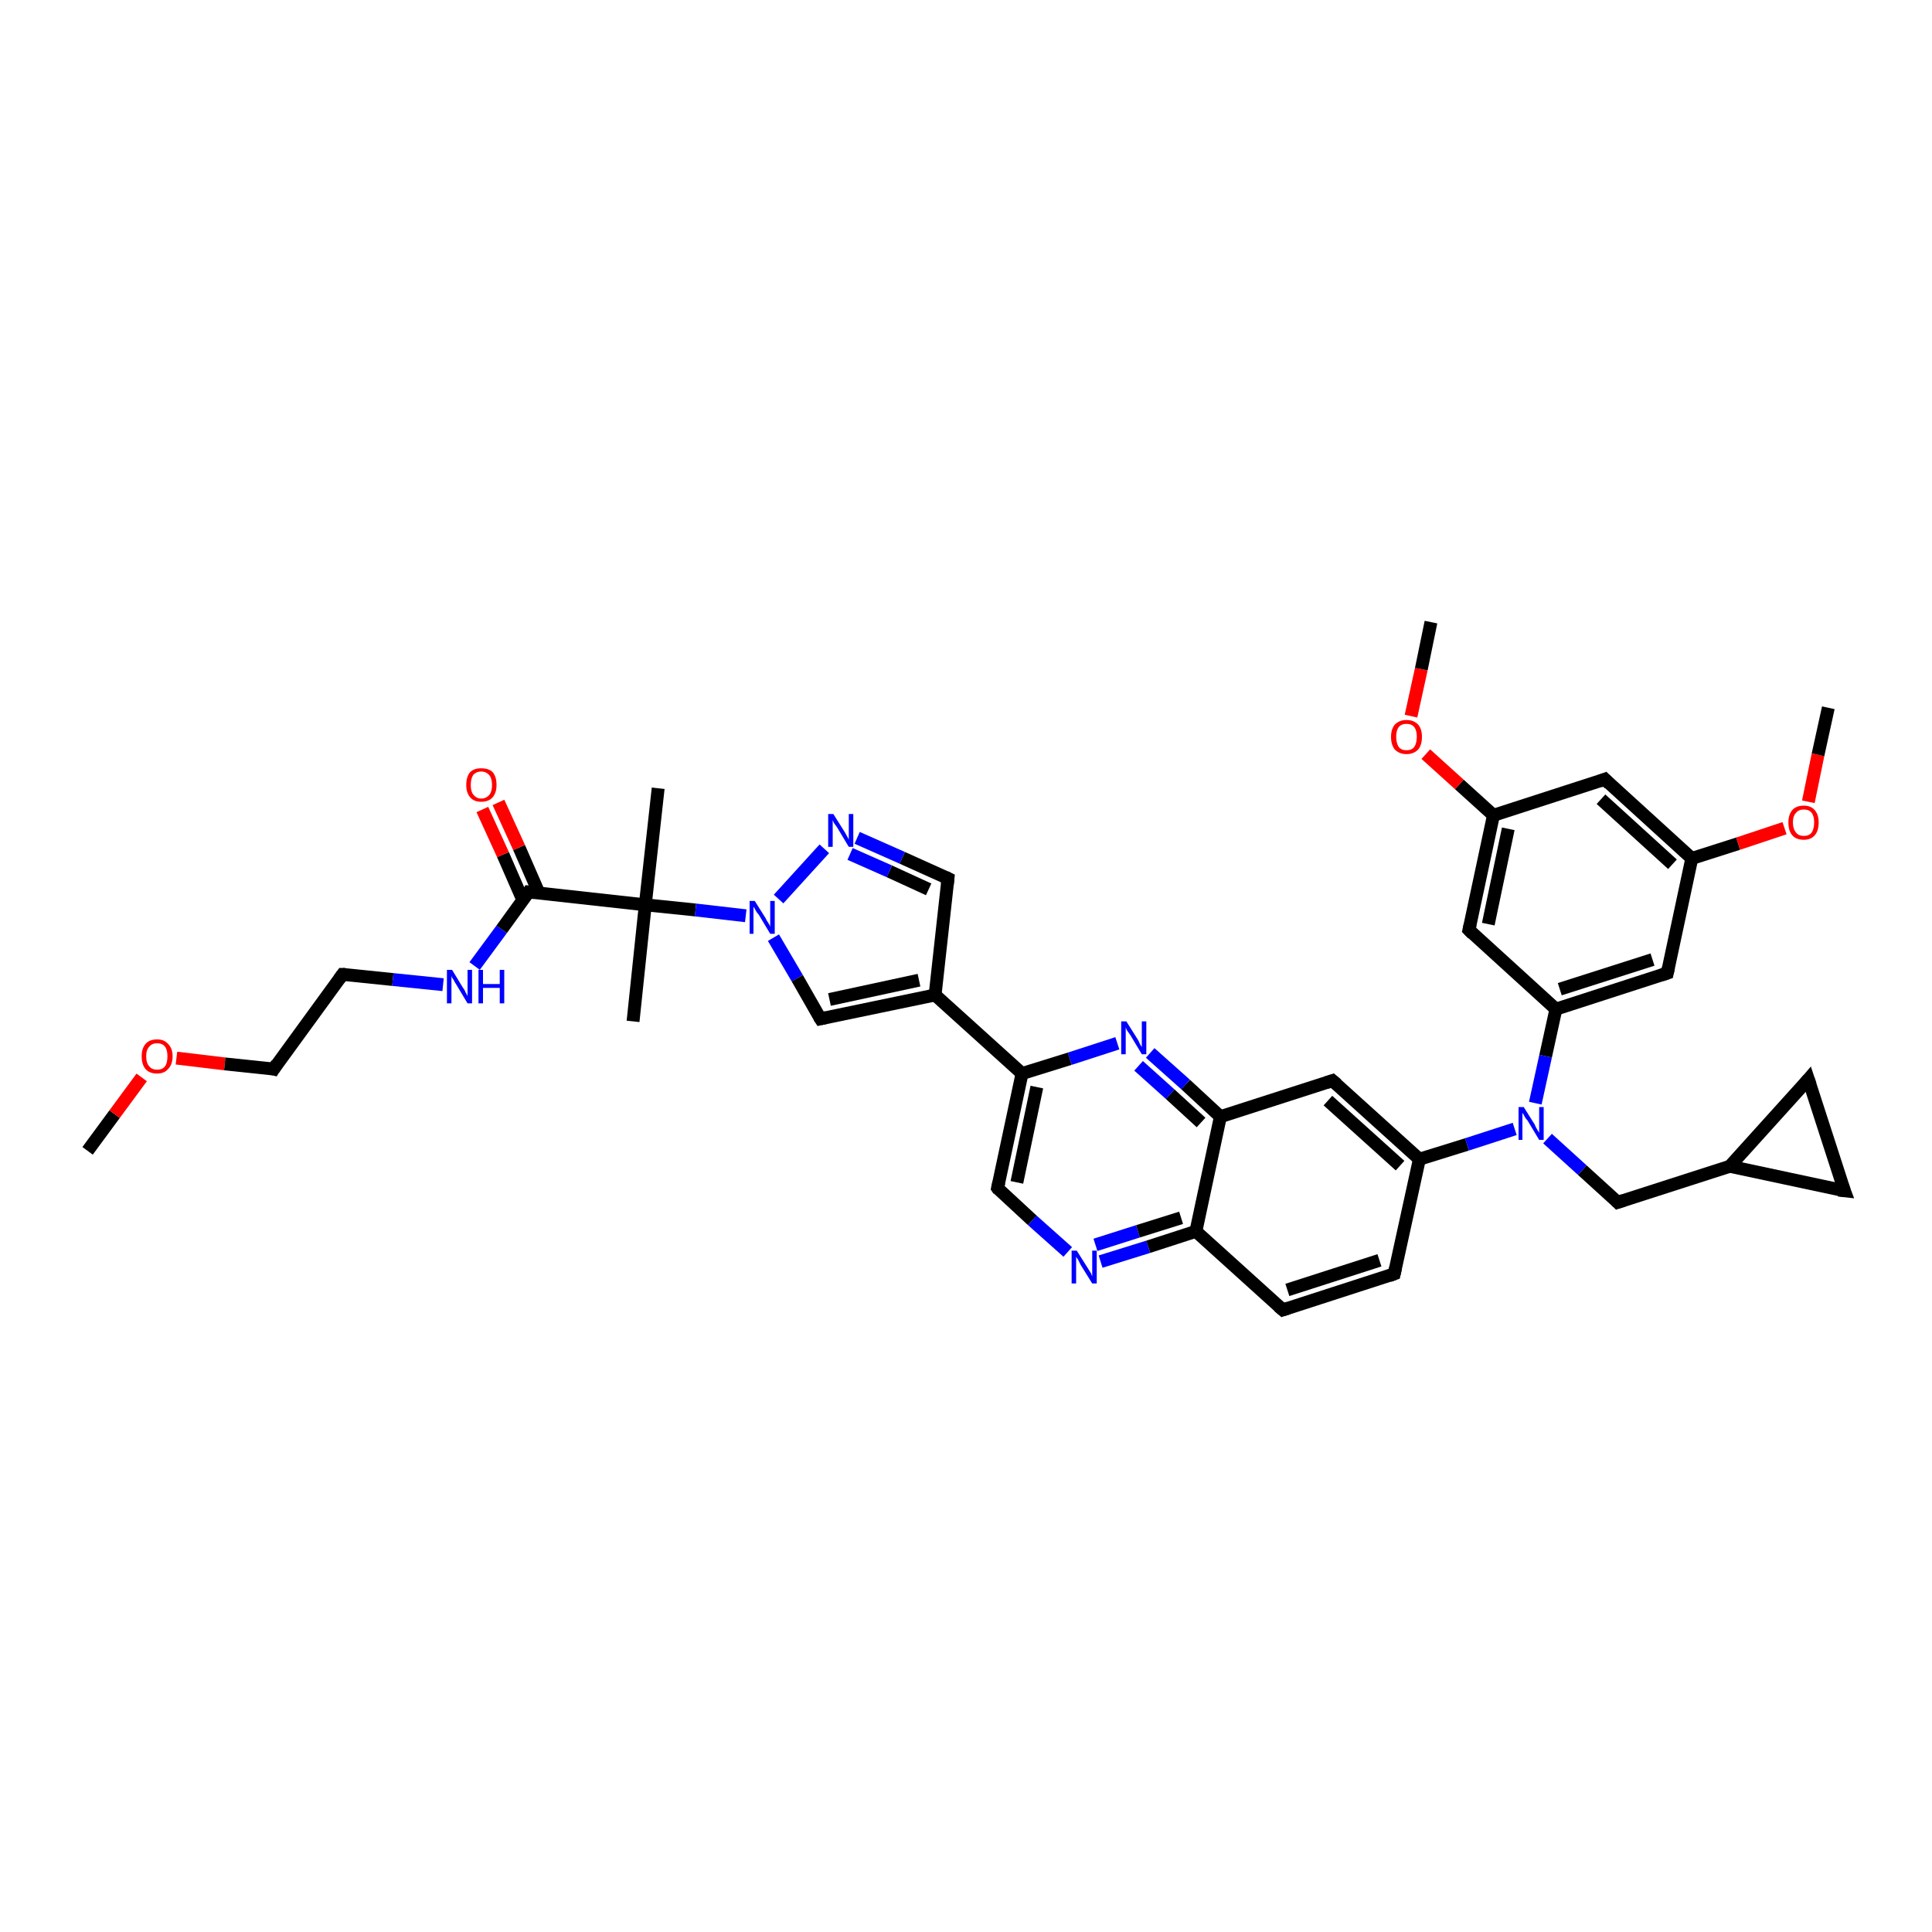 <?xml version='1.0' encoding='iso-8859-1'?>
<svg version='1.1' baseProfile='full'
              xmlns='http://www.w3.org/2000/svg'
                      xmlns:rdkit='http://www.rdkit.org/xml'
                      xmlns:xlink='http://www.w3.org/1999/xlink'
                  xml:space='preserve'
width='300px' height='300px' viewBox='0 0 300 300'>
<!-- END OF HEADER -->
<rect style='opacity:1.0;fill:#FFFFFF;stroke:none' width='300.0' height='300.0' x='0.0' y='0.0'> </rect>
<path class='bond-0 atom-0 atom-1' d='M 13.6,178.7 L 17.8,173.0' style='fill:none;fill-rule:evenodd;stroke:#000000;stroke-width:2.0px;stroke-linecap:butt;stroke-linejoin:miter;stroke-opacity:1' />
<path class='bond-0 atom-0 atom-1' d='M 17.8,173.0 L 22.0,167.3' style='fill:none;fill-rule:evenodd;stroke:#FF0000;stroke-width:2.0px;stroke-linecap:butt;stroke-linejoin:miter;stroke-opacity:1' />
<path class='bond-1 atom-1 atom-2' d='M 27.4,164.3 L 34.9,165.2' style='fill:none;fill-rule:evenodd;stroke:#FF0000;stroke-width:2.0px;stroke-linecap:butt;stroke-linejoin:miter;stroke-opacity:1' />
<path class='bond-1 atom-1 atom-2' d='M 34.9,165.2 L 42.5,166.0' style='fill:none;fill-rule:evenodd;stroke:#000000;stroke-width:2.0px;stroke-linecap:butt;stroke-linejoin:miter;stroke-opacity:1' />
<path class='bond-2 atom-2 atom-3' d='M 42.5,166.0 L 53.2,151.3' style='fill:none;fill-rule:evenodd;stroke:#000000;stroke-width:2.0px;stroke-linecap:butt;stroke-linejoin:miter;stroke-opacity:1' />
<path class='bond-3 atom-3 atom-4' d='M 53.2,151.3 L 61.0,152.1' style='fill:none;fill-rule:evenodd;stroke:#000000;stroke-width:2.0px;stroke-linecap:butt;stroke-linejoin:miter;stroke-opacity:1' />
<path class='bond-3 atom-3 atom-4' d='M 61.0,152.1 L 68.8,152.9' style='fill:none;fill-rule:evenodd;stroke:#0000FF;stroke-width:2.0px;stroke-linecap:butt;stroke-linejoin:miter;stroke-opacity:1' />
<path class='bond-4 atom-4 atom-5' d='M 73.7,150.0 L 77.9,144.3' style='fill:none;fill-rule:evenodd;stroke:#0000FF;stroke-width:2.0px;stroke-linecap:butt;stroke-linejoin:miter;stroke-opacity:1' />
<path class='bond-4 atom-4 atom-5' d='M 77.9,144.3 L 82.1,138.5' style='fill:none;fill-rule:evenodd;stroke:#000000;stroke-width:2.0px;stroke-linecap:butt;stroke-linejoin:miter;stroke-opacity:1' />
<path class='bond-5 atom-5 atom-6' d='M 83.7,138.7 L 80.6,131.6' style='fill:none;fill-rule:evenodd;stroke:#000000;stroke-width:2.0px;stroke-linecap:butt;stroke-linejoin:miter;stroke-opacity:1' />
<path class='bond-5 atom-5 atom-6' d='M 80.6,131.6 L 77.4,124.6' style='fill:none;fill-rule:evenodd;stroke:#FF0000;stroke-width:2.0px;stroke-linecap:butt;stroke-linejoin:miter;stroke-opacity:1' />
<path class='bond-5 atom-5 atom-6' d='M 81.2,139.8 L 78.1,132.7' style='fill:none;fill-rule:evenodd;stroke:#000000;stroke-width:2.0px;stroke-linecap:butt;stroke-linejoin:miter;stroke-opacity:1' />
<path class='bond-5 atom-5 atom-6' d='M 78.1,132.7 L 74.9,125.7' style='fill:none;fill-rule:evenodd;stroke:#FF0000;stroke-width:2.0px;stroke-linecap:butt;stroke-linejoin:miter;stroke-opacity:1' />
<path class='bond-6 atom-5 atom-7' d='M 82.1,138.5 L 100.2,140.5' style='fill:none;fill-rule:evenodd;stroke:#000000;stroke-width:2.0px;stroke-linecap:butt;stroke-linejoin:miter;stroke-opacity:1' />
<path class='bond-7 atom-7 atom-8' d='M 100.2,140.5 L 102.2,122.4' style='fill:none;fill-rule:evenodd;stroke:#000000;stroke-width:2.0px;stroke-linecap:butt;stroke-linejoin:miter;stroke-opacity:1' />
<path class='bond-8 atom-7 atom-9' d='M 100.2,140.5 L 98.3,158.6' style='fill:none;fill-rule:evenodd;stroke:#000000;stroke-width:2.0px;stroke-linecap:butt;stroke-linejoin:miter;stroke-opacity:1' />
<path class='bond-9 atom-7 atom-10' d='M 100.2,140.5 L 108.0,141.3' style='fill:none;fill-rule:evenodd;stroke:#000000;stroke-width:2.0px;stroke-linecap:butt;stroke-linejoin:miter;stroke-opacity:1' />
<path class='bond-9 atom-7 atom-10' d='M 108.0,141.3 L 115.8,142.2' style='fill:none;fill-rule:evenodd;stroke:#0000FF;stroke-width:2.0px;stroke-linecap:butt;stroke-linejoin:miter;stroke-opacity:1' />
<path class='bond-10 atom-10 atom-11' d='M 120.1,145.6 L 123.8,151.9' style='fill:none;fill-rule:evenodd;stroke:#0000FF;stroke-width:2.0px;stroke-linecap:butt;stroke-linejoin:miter;stroke-opacity:1' />
<path class='bond-10 atom-10 atom-11' d='M 123.8,151.9 L 127.4,158.2' style='fill:none;fill-rule:evenodd;stroke:#000000;stroke-width:2.0px;stroke-linecap:butt;stroke-linejoin:miter;stroke-opacity:1' />
<path class='bond-11 atom-11 atom-12' d='M 127.4,158.2 L 145.2,154.5' style='fill:none;fill-rule:evenodd;stroke:#000000;stroke-width:2.0px;stroke-linecap:butt;stroke-linejoin:miter;stroke-opacity:1' />
<path class='bond-11 atom-11 atom-12' d='M 128.8,155.2 L 142.7,152.2' style='fill:none;fill-rule:evenodd;stroke:#000000;stroke-width:2.0px;stroke-linecap:butt;stroke-linejoin:miter;stroke-opacity:1' />
<path class='bond-12 atom-12 atom-13' d='M 145.2,154.5 L 158.7,166.7' style='fill:none;fill-rule:evenodd;stroke:#000000;stroke-width:2.0px;stroke-linecap:butt;stroke-linejoin:miter;stroke-opacity:1' />
<path class='bond-13 atom-13 atom-14' d='M 158.7,166.7 L 154.9,184.5' style='fill:none;fill-rule:evenodd;stroke:#000000;stroke-width:2.0px;stroke-linecap:butt;stroke-linejoin:miter;stroke-opacity:1' />
<path class='bond-13 atom-13 atom-14' d='M 161.0,168.8 L 157.9,183.6' style='fill:none;fill-rule:evenodd;stroke:#000000;stroke-width:2.0px;stroke-linecap:butt;stroke-linejoin:miter;stroke-opacity:1' />
<path class='bond-14 atom-14 atom-15' d='M 154.9,184.5 L 160.3,189.5' style='fill:none;fill-rule:evenodd;stroke:#000000;stroke-width:2.0px;stroke-linecap:butt;stroke-linejoin:miter;stroke-opacity:1' />
<path class='bond-14 atom-14 atom-15' d='M 160.3,189.5 L 165.8,194.4' style='fill:none;fill-rule:evenodd;stroke:#0000FF;stroke-width:2.0px;stroke-linecap:butt;stroke-linejoin:miter;stroke-opacity:1' />
<path class='bond-15 atom-15 atom-16' d='M 170.9,195.9 L 178.3,193.6' style='fill:none;fill-rule:evenodd;stroke:#0000FF;stroke-width:2.0px;stroke-linecap:butt;stroke-linejoin:miter;stroke-opacity:1' />
<path class='bond-15 atom-15 atom-16' d='M 178.3,193.6 L 185.7,191.2' style='fill:none;fill-rule:evenodd;stroke:#000000;stroke-width:2.0px;stroke-linecap:butt;stroke-linejoin:miter;stroke-opacity:1' />
<path class='bond-15 atom-15 atom-16' d='M 170.1,193.3 L 176.7,191.2' style='fill:none;fill-rule:evenodd;stroke:#0000FF;stroke-width:2.0px;stroke-linecap:butt;stroke-linejoin:miter;stroke-opacity:1' />
<path class='bond-15 atom-15 atom-16' d='M 176.7,191.2 L 183.4,189.1' style='fill:none;fill-rule:evenodd;stroke:#000000;stroke-width:2.0px;stroke-linecap:butt;stroke-linejoin:miter;stroke-opacity:1' />
<path class='bond-16 atom-16 atom-17' d='M 185.7,191.2 L 199.2,203.4' style='fill:none;fill-rule:evenodd;stroke:#000000;stroke-width:2.0px;stroke-linecap:butt;stroke-linejoin:miter;stroke-opacity:1' />
<path class='bond-17 atom-17 atom-18' d='M 199.2,203.4 L 216.5,197.8' style='fill:none;fill-rule:evenodd;stroke:#000000;stroke-width:2.0px;stroke-linecap:butt;stroke-linejoin:miter;stroke-opacity:1' />
<path class='bond-17 atom-17 atom-18' d='M 199.9,200.3 L 214.2,195.7' style='fill:none;fill-rule:evenodd;stroke:#000000;stroke-width:2.0px;stroke-linecap:butt;stroke-linejoin:miter;stroke-opacity:1' />
<path class='bond-18 atom-18 atom-19' d='M 216.5,197.8 L 220.4,180.0' style='fill:none;fill-rule:evenodd;stroke:#000000;stroke-width:2.0px;stroke-linecap:butt;stroke-linejoin:miter;stroke-opacity:1' />
<path class='bond-19 atom-19 atom-20' d='M 220.4,180.0 L 227.8,177.7' style='fill:none;fill-rule:evenodd;stroke:#000000;stroke-width:2.0px;stroke-linecap:butt;stroke-linejoin:miter;stroke-opacity:1' />
<path class='bond-19 atom-19 atom-20' d='M 227.8,177.7 L 235.2,175.3' style='fill:none;fill-rule:evenodd;stroke:#0000FF;stroke-width:2.0px;stroke-linecap:butt;stroke-linejoin:miter;stroke-opacity:1' />
<path class='bond-20 atom-20 atom-21' d='M 240.3,176.8 L 245.7,181.7' style='fill:none;fill-rule:evenodd;stroke:#0000FF;stroke-width:2.0px;stroke-linecap:butt;stroke-linejoin:miter;stroke-opacity:1' />
<path class='bond-20 atom-20 atom-21' d='M 245.7,181.7 L 251.2,186.7' style='fill:none;fill-rule:evenodd;stroke:#000000;stroke-width:2.0px;stroke-linecap:butt;stroke-linejoin:miter;stroke-opacity:1' />
<path class='bond-21 atom-21 atom-22' d='M 251.2,186.7 L 268.6,181.1' style='fill:none;fill-rule:evenodd;stroke:#000000;stroke-width:2.0px;stroke-linecap:butt;stroke-linejoin:miter;stroke-opacity:1' />
<path class='bond-22 atom-22 atom-23' d='M 268.6,181.1 L 280.8,167.6' style='fill:none;fill-rule:evenodd;stroke:#000000;stroke-width:2.0px;stroke-linecap:butt;stroke-linejoin:miter;stroke-opacity:1' />
<path class='bond-23 atom-23 atom-24' d='M 280.8,167.6 L 286.4,184.9' style='fill:none;fill-rule:evenodd;stroke:#000000;stroke-width:2.0px;stroke-linecap:butt;stroke-linejoin:miter;stroke-opacity:1' />
<path class='bond-24 atom-20 atom-25' d='M 238.4,171.3 L 240.0,164.0' style='fill:none;fill-rule:evenodd;stroke:#0000FF;stroke-width:2.0px;stroke-linecap:butt;stroke-linejoin:miter;stroke-opacity:1' />
<path class='bond-24 atom-20 atom-25' d='M 240.0,164.0 L 241.6,156.7' style='fill:none;fill-rule:evenodd;stroke:#000000;stroke-width:2.0px;stroke-linecap:butt;stroke-linejoin:miter;stroke-opacity:1' />
<path class='bond-25 atom-25 atom-26' d='M 241.6,156.7 L 258.9,151.1' style='fill:none;fill-rule:evenodd;stroke:#000000;stroke-width:2.0px;stroke-linecap:butt;stroke-linejoin:miter;stroke-opacity:1' />
<path class='bond-25 atom-25 atom-26' d='M 242.2,153.6 L 256.6,149.0' style='fill:none;fill-rule:evenodd;stroke:#000000;stroke-width:2.0px;stroke-linecap:butt;stroke-linejoin:miter;stroke-opacity:1' />
<path class='bond-26 atom-26 atom-27' d='M 258.9,151.1 L 262.7,133.3' style='fill:none;fill-rule:evenodd;stroke:#000000;stroke-width:2.0px;stroke-linecap:butt;stroke-linejoin:miter;stroke-opacity:1' />
<path class='bond-27 atom-27 atom-28' d='M 262.7,133.3 L 269.9,131.0' style='fill:none;fill-rule:evenodd;stroke:#000000;stroke-width:2.0px;stroke-linecap:butt;stroke-linejoin:miter;stroke-opacity:1' />
<path class='bond-27 atom-27 atom-28' d='M 269.9,131.0 L 277.1,128.6' style='fill:none;fill-rule:evenodd;stroke:#FF0000;stroke-width:2.0px;stroke-linecap:butt;stroke-linejoin:miter;stroke-opacity:1' />
<path class='bond-28 atom-28 atom-29' d='M 280.8,124.5 L 282.3,117.2' style='fill:none;fill-rule:evenodd;stroke:#FF0000;stroke-width:2.0px;stroke-linecap:butt;stroke-linejoin:miter;stroke-opacity:1' />
<path class='bond-28 atom-28 atom-29' d='M 282.3,117.2 L 283.9,109.9' style='fill:none;fill-rule:evenodd;stroke:#000000;stroke-width:2.0px;stroke-linecap:butt;stroke-linejoin:miter;stroke-opacity:1' />
<path class='bond-29 atom-27 atom-30' d='M 262.7,133.3 L 249.2,121.0' style='fill:none;fill-rule:evenodd;stroke:#000000;stroke-width:2.0px;stroke-linecap:butt;stroke-linejoin:miter;stroke-opacity:1' />
<path class='bond-29 atom-27 atom-30' d='M 259.7,134.2 L 248.6,124.1' style='fill:none;fill-rule:evenodd;stroke:#000000;stroke-width:2.0px;stroke-linecap:butt;stroke-linejoin:miter;stroke-opacity:1' />
<path class='bond-30 atom-30 atom-31' d='M 249.2,121.0 L 231.9,126.6' style='fill:none;fill-rule:evenodd;stroke:#000000;stroke-width:2.0px;stroke-linecap:butt;stroke-linejoin:miter;stroke-opacity:1' />
<path class='bond-31 atom-31 atom-32' d='M 231.9,126.6 L 226.6,121.8' style='fill:none;fill-rule:evenodd;stroke:#000000;stroke-width:2.0px;stroke-linecap:butt;stroke-linejoin:miter;stroke-opacity:1' />
<path class='bond-31 atom-31 atom-32' d='M 226.6,121.8 L 221.4,117.1' style='fill:none;fill-rule:evenodd;stroke:#FF0000;stroke-width:2.0px;stroke-linecap:butt;stroke-linejoin:miter;stroke-opacity:1' />
<path class='bond-32 atom-32 atom-33' d='M 219.1,111.2 L 220.7,103.9' style='fill:none;fill-rule:evenodd;stroke:#FF0000;stroke-width:2.0px;stroke-linecap:butt;stroke-linejoin:miter;stroke-opacity:1' />
<path class='bond-32 atom-32 atom-33' d='M 220.7,103.9 L 222.2,96.6' style='fill:none;fill-rule:evenodd;stroke:#000000;stroke-width:2.0px;stroke-linecap:butt;stroke-linejoin:miter;stroke-opacity:1' />
<path class='bond-33 atom-31 atom-34' d='M 231.9,126.6 L 228.1,144.4' style='fill:none;fill-rule:evenodd;stroke:#000000;stroke-width:2.0px;stroke-linecap:butt;stroke-linejoin:miter;stroke-opacity:1' />
<path class='bond-33 atom-31 atom-34' d='M 234.2,128.7 L 231.1,143.5' style='fill:none;fill-rule:evenodd;stroke:#000000;stroke-width:2.0px;stroke-linecap:butt;stroke-linejoin:miter;stroke-opacity:1' />
<path class='bond-34 atom-19 atom-35' d='M 220.4,180.0 L 206.9,167.8' style='fill:none;fill-rule:evenodd;stroke:#000000;stroke-width:2.0px;stroke-linecap:butt;stroke-linejoin:miter;stroke-opacity:1' />
<path class='bond-34 atom-19 atom-35' d='M 217.4,181.0 L 206.2,170.9' style='fill:none;fill-rule:evenodd;stroke:#000000;stroke-width:2.0px;stroke-linecap:butt;stroke-linejoin:miter;stroke-opacity:1' />
<path class='bond-35 atom-35 atom-36' d='M 206.9,167.8 L 189.5,173.4' style='fill:none;fill-rule:evenodd;stroke:#000000;stroke-width:2.0px;stroke-linecap:butt;stroke-linejoin:miter;stroke-opacity:1' />
<path class='bond-36 atom-36 atom-37' d='M 189.5,173.4 L 184.1,168.4' style='fill:none;fill-rule:evenodd;stroke:#000000;stroke-width:2.0px;stroke-linecap:butt;stroke-linejoin:miter;stroke-opacity:1' />
<path class='bond-36 atom-36 atom-37' d='M 184.1,168.4 L 178.6,163.5' style='fill:none;fill-rule:evenodd;stroke:#0000FF;stroke-width:2.0px;stroke-linecap:butt;stroke-linejoin:miter;stroke-opacity:1' />
<path class='bond-36 atom-36 atom-37' d='M 186.5,174.3 L 181.7,169.9' style='fill:none;fill-rule:evenodd;stroke:#000000;stroke-width:2.0px;stroke-linecap:butt;stroke-linejoin:miter;stroke-opacity:1' />
<path class='bond-36 atom-36 atom-37' d='M 181.7,169.9 L 176.8,165.5' style='fill:none;fill-rule:evenodd;stroke:#0000FF;stroke-width:2.0px;stroke-linecap:butt;stroke-linejoin:miter;stroke-opacity:1' />
<path class='bond-37 atom-12 atom-38' d='M 145.2,154.5 L 147.2,136.4' style='fill:none;fill-rule:evenodd;stroke:#000000;stroke-width:2.0px;stroke-linecap:butt;stroke-linejoin:miter;stroke-opacity:1' />
<path class='bond-38 atom-38 atom-39' d='M 147.2,136.4 L 140.1,133.2' style='fill:none;fill-rule:evenodd;stroke:#000000;stroke-width:2.0px;stroke-linecap:butt;stroke-linejoin:miter;stroke-opacity:1' />
<path class='bond-38 atom-38 atom-39' d='M 140.1,133.2 L 133.1,130.1' style='fill:none;fill-rule:evenodd;stroke:#0000FF;stroke-width:2.0px;stroke-linecap:butt;stroke-linejoin:miter;stroke-opacity:1' />
<path class='bond-38 atom-38 atom-39' d='M 144.2,138.1 L 138.1,135.3' style='fill:none;fill-rule:evenodd;stroke:#000000;stroke-width:2.0px;stroke-linecap:butt;stroke-linejoin:miter;stroke-opacity:1' />
<path class='bond-38 atom-38 atom-39' d='M 138.1,135.3 L 132.0,132.6' style='fill:none;fill-rule:evenodd;stroke:#0000FF;stroke-width:2.0px;stroke-linecap:butt;stroke-linejoin:miter;stroke-opacity:1' />
<path class='bond-39 atom-39 atom-10' d='M 128.0,131.8 L 120.9,139.6' style='fill:none;fill-rule:evenodd;stroke:#0000FF;stroke-width:2.0px;stroke-linecap:butt;stroke-linejoin:miter;stroke-opacity:1' />
<path class='bond-40 atom-37 atom-13' d='M 173.5,162.0 L 166.1,164.4' style='fill:none;fill-rule:evenodd;stroke:#0000FF;stroke-width:2.0px;stroke-linecap:butt;stroke-linejoin:miter;stroke-opacity:1' />
<path class='bond-40 atom-37 atom-13' d='M 166.1,164.4 L 158.7,166.7' style='fill:none;fill-rule:evenodd;stroke:#000000;stroke-width:2.0px;stroke-linecap:butt;stroke-linejoin:miter;stroke-opacity:1' />
<path class='bond-41 atom-36 atom-16' d='M 189.5,173.4 L 185.7,191.2' style='fill:none;fill-rule:evenodd;stroke:#000000;stroke-width:2.0px;stroke-linecap:butt;stroke-linejoin:miter;stroke-opacity:1' />
<path class='bond-42 atom-24 atom-22' d='M 286.4,184.9 L 268.6,181.1' style='fill:none;fill-rule:evenodd;stroke:#000000;stroke-width:2.0px;stroke-linecap:butt;stroke-linejoin:miter;stroke-opacity:1' />
<path class='bond-43 atom-34 atom-25' d='M 228.1,144.4 L 241.6,156.7' style='fill:none;fill-rule:evenodd;stroke:#000000;stroke-width:2.0px;stroke-linecap:butt;stroke-linejoin:miter;stroke-opacity:1' />
<path d='M 42.1,165.9 L 42.5,166.0 L 43.0,165.2' style='fill:none;stroke:#000000;stroke-width:2.0px;stroke-linecap:butt;stroke-linejoin:miter;stroke-opacity:1;' />
<path d='M 52.7,152.0 L 53.2,151.3 L 53.6,151.3' style='fill:none;stroke:#000000;stroke-width:2.0px;stroke-linecap:butt;stroke-linejoin:miter;stroke-opacity:1;' />
<path d='M 81.9,138.8 L 82.1,138.5 L 83.0,138.6' style='fill:none;stroke:#000000;stroke-width:2.0px;stroke-linecap:butt;stroke-linejoin:miter;stroke-opacity:1;' />
<path d='M 127.2,157.9 L 127.4,158.2 L 128.3,158.0' style='fill:none;stroke:#000000;stroke-width:2.0px;stroke-linecap:butt;stroke-linejoin:miter;stroke-opacity:1;' />
<path d='M 155.1,183.6 L 154.9,184.5 L 155.1,184.8' style='fill:none;stroke:#000000;stroke-width:2.0px;stroke-linecap:butt;stroke-linejoin:miter;stroke-opacity:1;' />
<path d='M 198.5,202.8 L 199.2,203.4 L 200.1,203.1' style='fill:none;stroke:#000000;stroke-width:2.0px;stroke-linecap:butt;stroke-linejoin:miter;stroke-opacity:1;' />
<path d='M 215.7,198.1 L 216.5,197.8 L 216.7,196.9' style='fill:none;stroke:#000000;stroke-width:2.0px;stroke-linecap:butt;stroke-linejoin:miter;stroke-opacity:1;' />
<path d='M 250.9,186.4 L 251.2,186.7 L 252.1,186.4' style='fill:none;stroke:#000000;stroke-width:2.0px;stroke-linecap:butt;stroke-linejoin:miter;stroke-opacity:1;' />
<path d='M 280.2,168.3 L 280.8,167.6 L 281.1,168.5' style='fill:none;stroke:#000000;stroke-width:2.0px;stroke-linecap:butt;stroke-linejoin:miter;stroke-opacity:1;' />
<path d='M 286.1,184.1 L 286.4,184.9 L 285.5,184.8' style='fill:none;stroke:#000000;stroke-width:2.0px;stroke-linecap:butt;stroke-linejoin:miter;stroke-opacity:1;' />
<path d='M 258.0,151.4 L 258.9,151.1 L 259.1,150.2' style='fill:none;stroke:#000000;stroke-width:2.0px;stroke-linecap:butt;stroke-linejoin:miter;stroke-opacity:1;' />
<path d='M 249.9,121.7 L 249.2,121.0 L 248.4,121.3' style='fill:none;stroke:#000000;stroke-width:2.0px;stroke-linecap:butt;stroke-linejoin:miter;stroke-opacity:1;' />
<path d='M 228.3,143.5 L 228.1,144.4 L 228.7,145.0' style='fill:none;stroke:#000000;stroke-width:2.0px;stroke-linecap:butt;stroke-linejoin:miter;stroke-opacity:1;' />
<path d='M 207.6,168.4 L 206.9,167.8 L 206.0,168.1' style='fill:none;stroke:#000000;stroke-width:2.0px;stroke-linecap:butt;stroke-linejoin:miter;stroke-opacity:1;' />
<path d='M 147.1,137.3 L 147.2,136.4 L 146.8,136.2' style='fill:none;stroke:#000000;stroke-width:2.0px;stroke-linecap:butt;stroke-linejoin:miter;stroke-opacity:1;' />
<path class='atom-1' d='M 22.0 164.0
Q 22.0 162.8, 22.6 162.1
Q 23.2 161.4, 24.4 161.4
Q 25.5 161.4, 26.1 162.1
Q 26.8 162.8, 26.8 164.0
Q 26.8 165.3, 26.1 166.0
Q 25.5 166.7, 24.4 166.7
Q 23.2 166.7, 22.6 166.0
Q 22.0 165.3, 22.0 164.0
M 24.4 166.1
Q 25.2 166.1, 25.6 165.6
Q 26.0 165.1, 26.0 164.0
Q 26.0 163.0, 25.6 162.5
Q 25.2 162.0, 24.4 162.0
Q 23.6 162.0, 23.2 162.5
Q 22.7 163.0, 22.7 164.0
Q 22.7 165.1, 23.2 165.6
Q 23.6 166.1, 24.4 166.1
' fill='#FF0000'/>
<path class='atom-4' d='M 70.2 150.6
L 71.9 153.4
Q 72.1 153.6, 72.3 154.1
Q 72.6 154.6, 72.6 154.7
L 72.6 150.6
L 73.3 150.6
L 73.3 155.8
L 72.6 155.8
L 70.8 152.8
Q 70.6 152.5, 70.4 152.1
Q 70.1 151.7, 70.1 151.5
L 70.1 155.8
L 69.4 155.8
L 69.4 150.6
L 70.2 150.6
' fill='#0000FF'/>
<path class='atom-4' d='M 74.3 150.6
L 75.0 150.6
L 75.0 152.8
L 77.6 152.8
L 77.6 150.6
L 78.3 150.6
L 78.3 155.8
L 77.6 155.8
L 77.6 153.4
L 75.0 153.4
L 75.0 155.8
L 74.3 155.8
L 74.3 150.6
' fill='#0000FF'/>
<path class='atom-6' d='M 72.4 121.9
Q 72.4 120.6, 73.0 119.9
Q 73.6 119.3, 74.7 119.3
Q 75.9 119.3, 76.5 119.9
Q 77.1 120.6, 77.1 121.9
Q 77.1 123.1, 76.5 123.8
Q 75.9 124.5, 74.7 124.5
Q 73.6 124.5, 73.0 123.8
Q 72.4 123.1, 72.4 121.9
M 74.7 124.0
Q 75.5 124.0, 76.0 123.4
Q 76.4 122.9, 76.4 121.9
Q 76.4 120.9, 76.0 120.4
Q 75.5 119.8, 74.7 119.8
Q 74.0 119.8, 73.5 120.3
Q 73.1 120.9, 73.1 121.9
Q 73.1 122.9, 73.5 123.4
Q 74.0 124.0, 74.7 124.0
' fill='#FF0000'/>
<path class='atom-10' d='M 117.2 139.9
L 118.9 142.6
Q 119.0 142.9, 119.3 143.3
Q 119.6 143.8, 119.6 143.9
L 119.6 139.9
L 120.3 139.9
L 120.3 145.0
L 119.6 145.0
L 117.8 142.0
Q 117.5 141.7, 117.3 141.3
Q 117.1 140.9, 117.0 140.8
L 117.0 145.0
L 116.4 145.0
L 116.4 139.9
L 117.2 139.9
' fill='#0000FF'/>
<path class='atom-15' d='M 167.2 194.2
L 168.9 196.9
Q 169.1 197.2, 169.4 197.7
Q 169.6 198.2, 169.6 198.2
L 169.6 194.2
L 170.3 194.2
L 170.3 199.3
L 169.6 199.3
L 167.8 196.4
Q 167.6 196.0, 167.4 195.6
Q 167.1 195.2, 167.1 195.1
L 167.1 199.3
L 166.4 199.3
L 166.4 194.2
L 167.2 194.2
' fill='#0000FF'/>
<path class='atom-20' d='M 236.6 171.9
L 238.3 174.6
Q 238.4 174.9, 238.7 175.4
Q 239.0 175.9, 239.0 175.9
L 239.0 171.9
L 239.7 171.9
L 239.7 177.0
L 239.0 177.0
L 237.2 174.0
Q 236.9 173.7, 236.7 173.3
Q 236.5 172.9, 236.4 172.8
L 236.4 177.0
L 235.8 177.0
L 235.8 171.9
L 236.6 171.9
' fill='#0000FF'/>
<path class='atom-28' d='M 277.7 127.7
Q 277.7 126.5, 278.3 125.8
Q 278.9 125.1, 280.1 125.1
Q 281.2 125.1, 281.8 125.8
Q 282.4 126.5, 282.4 127.7
Q 282.4 129.0, 281.8 129.7
Q 281.2 130.4, 280.1 130.4
Q 278.9 130.4, 278.3 129.7
Q 277.7 129.0, 277.7 127.7
M 280.1 129.8
Q 280.9 129.8, 281.3 129.3
Q 281.7 128.7, 281.7 127.7
Q 281.7 126.7, 281.3 126.2
Q 280.9 125.7, 280.1 125.7
Q 279.3 125.7, 278.9 126.2
Q 278.4 126.7, 278.4 127.7
Q 278.4 128.7, 278.9 129.3
Q 279.3 129.8, 280.1 129.8
' fill='#FF0000'/>
<path class='atom-32' d='M 216.0 114.4
Q 216.0 113.2, 216.6 112.5
Q 217.3 111.8, 218.4 111.8
Q 219.5 111.8, 220.2 112.5
Q 220.8 113.2, 220.8 114.4
Q 220.8 115.7, 220.2 116.4
Q 219.5 117.1, 218.4 117.1
Q 217.3 117.1, 216.6 116.4
Q 216.0 115.7, 216.0 114.4
M 218.4 116.5
Q 219.2 116.5, 219.6 116.0
Q 220.0 115.4, 220.0 114.4
Q 220.0 113.4, 219.6 112.9
Q 219.2 112.4, 218.4 112.4
Q 217.6 112.4, 217.2 112.9
Q 216.8 113.4, 216.8 114.4
Q 216.8 115.4, 217.2 116.0
Q 217.6 116.5, 218.4 116.5
' fill='#FF0000'/>
<path class='atom-37' d='M 174.9 158.6
L 176.6 161.3
Q 176.8 161.6, 177.0 162.1
Q 177.3 162.6, 177.3 162.6
L 177.3 158.6
L 178.0 158.6
L 178.0 163.7
L 177.3 163.7
L 175.5 160.7
Q 175.3 160.4, 175.0 160.0
Q 174.8 159.6, 174.8 159.5
L 174.8 163.7
L 174.1 163.7
L 174.1 158.6
L 174.9 158.6
' fill='#0000FF'/>
<path class='atom-39' d='M 129.4 126.4
L 131.1 129.1
Q 131.3 129.4, 131.5 129.8
Q 131.8 130.3, 131.8 130.4
L 131.8 126.4
L 132.5 126.4
L 132.5 131.5
L 131.8 131.5
L 130.0 128.5
Q 129.8 128.2, 129.5 127.8
Q 129.3 127.4, 129.3 127.3
L 129.3 131.5
L 128.6 131.5
L 128.6 126.4
L 129.4 126.4
' fill='#0000FF'/>
</svg>

